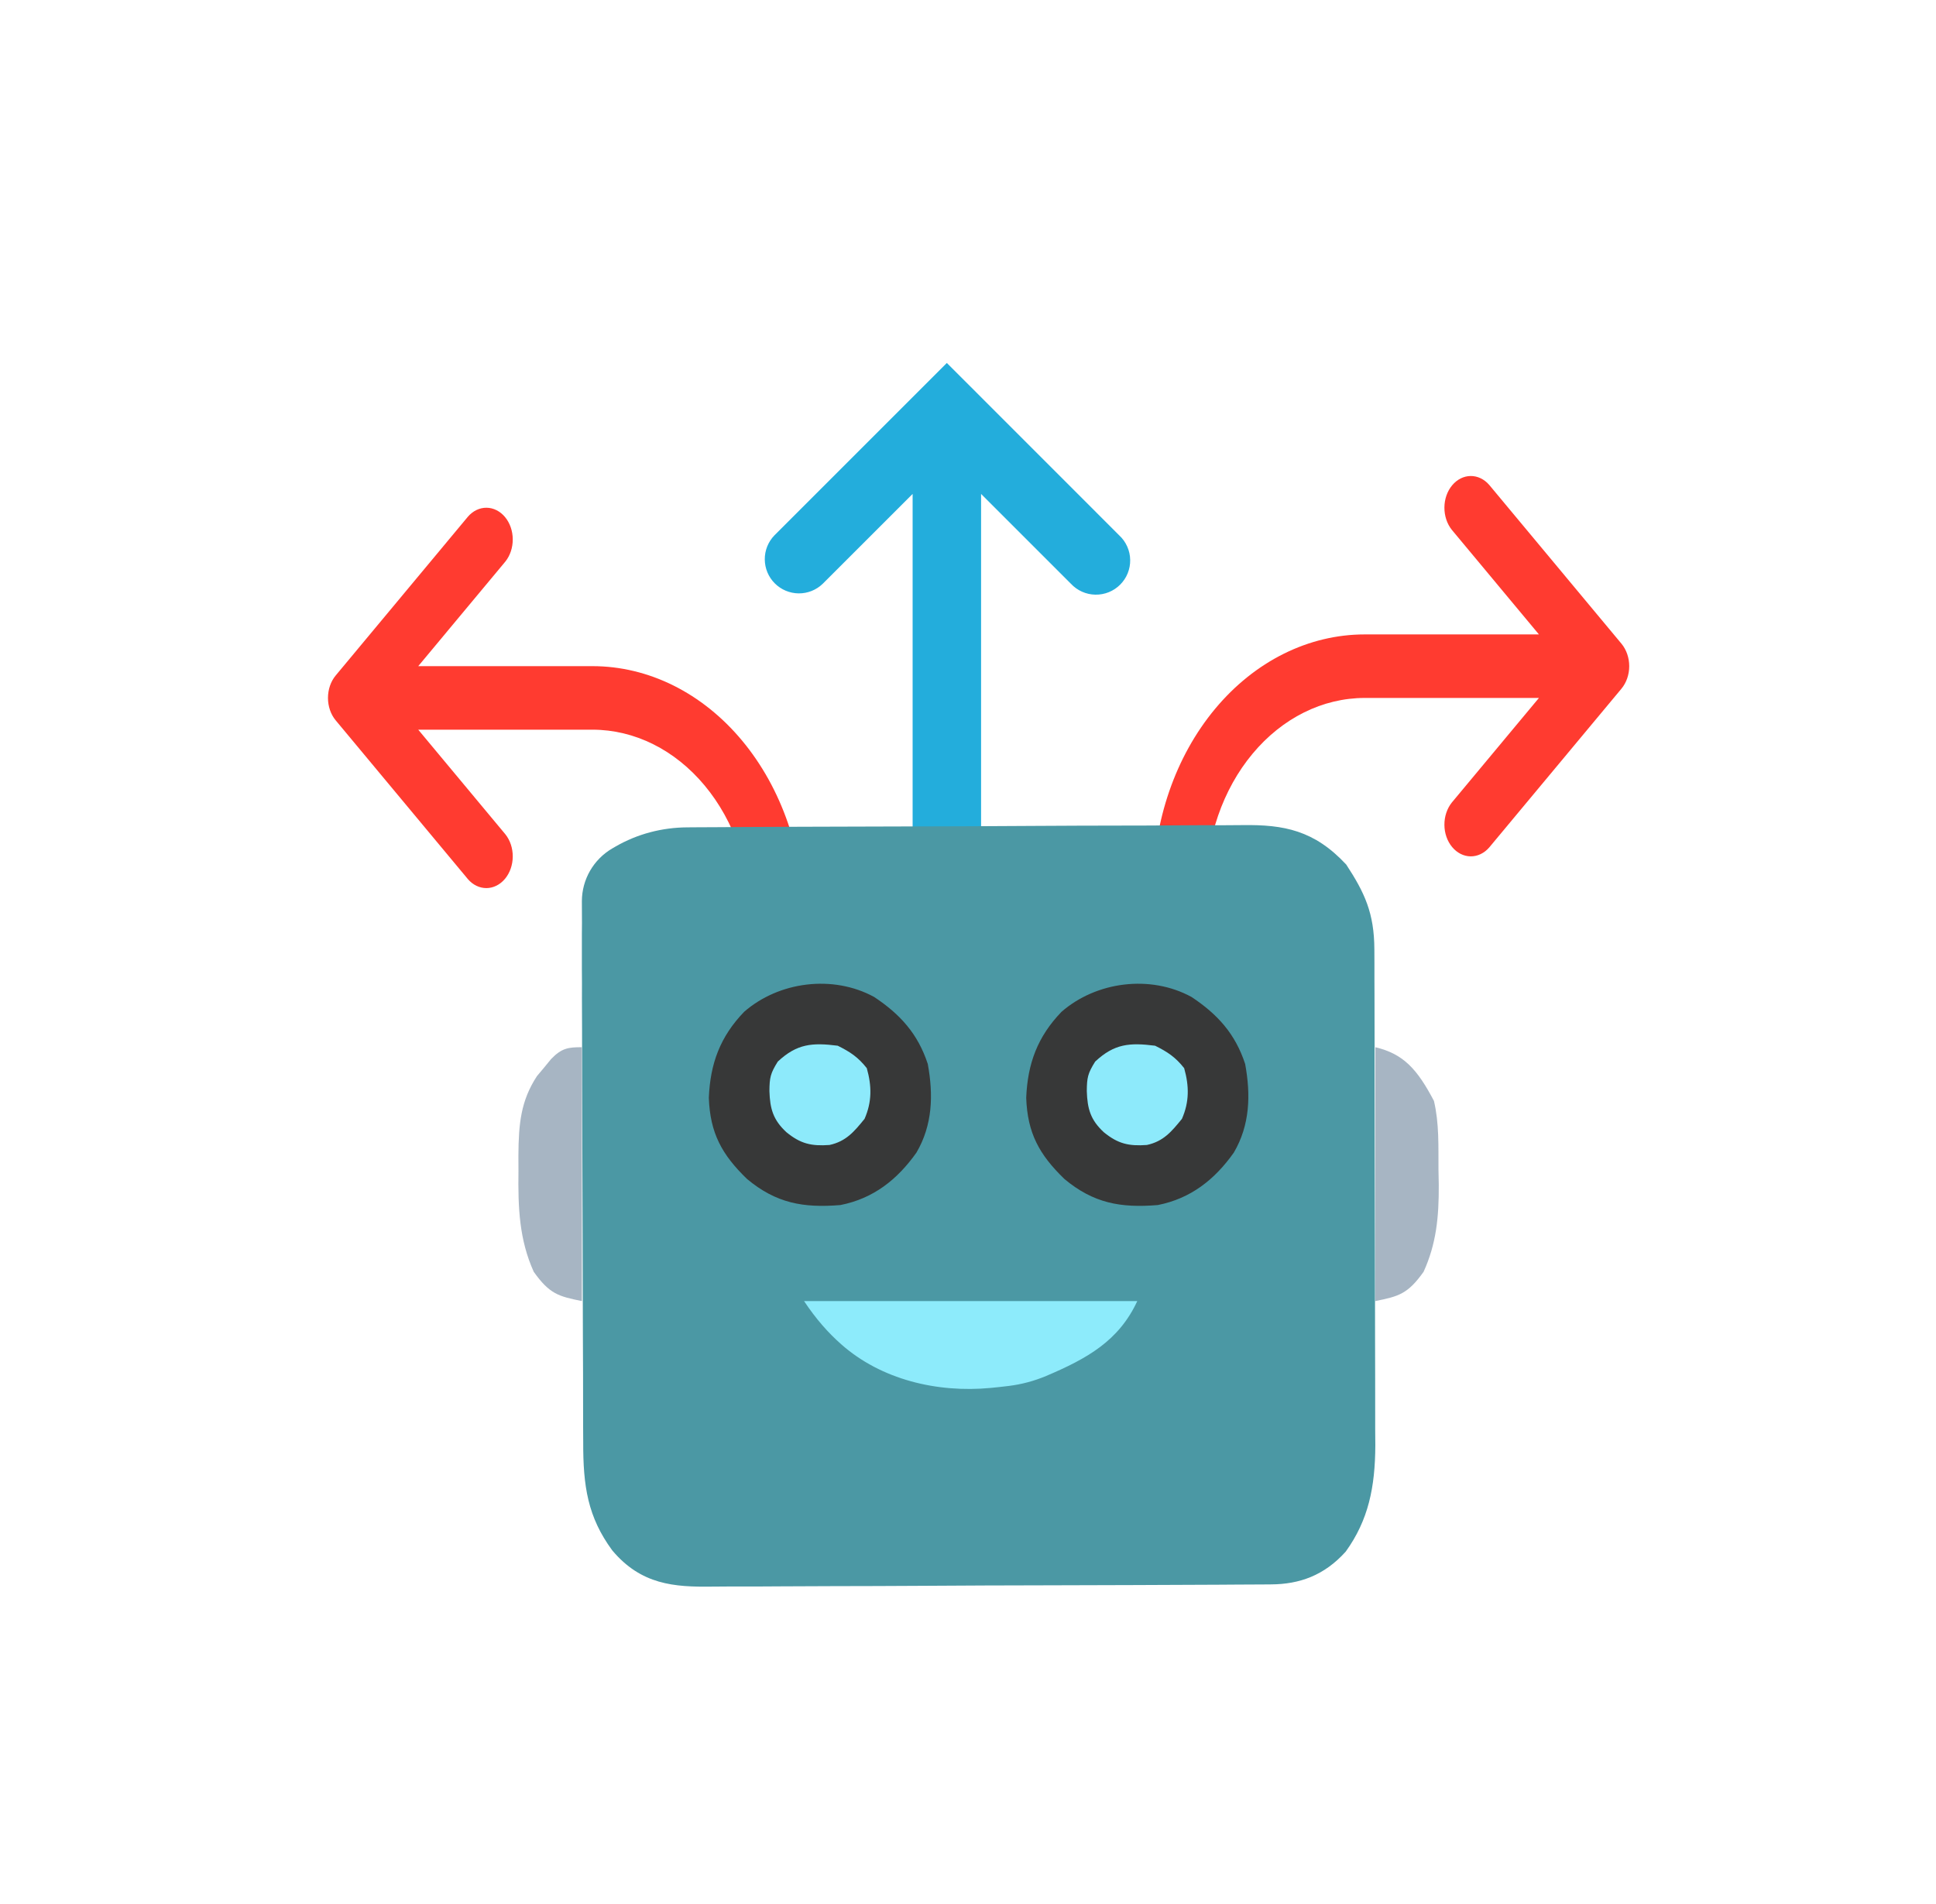 <svg width="61" height="60" viewBox="0 0 61 60" fill="none" xmlns="http://www.w3.org/2000/svg">
<path d="M45.744 16.696C45.593 16.507 45.509 16.255 45.511 15.992C45.512 15.73 45.6 15.479 45.755 15.293C45.909 15.108 46.118 15.002 46.337 15C46.555 14.998 46.766 15.099 46.923 15.281L51.09 20.285C51.246 20.473 51.334 20.728 51.334 20.993C51.334 21.258 51.246 21.513 51.09 21.701L46.923 26.705C46.766 26.887 46.555 26.988 46.337 26.986C46.118 26.984 45.909 26.878 45.755 26.693C45.6 26.507 45.512 26.256 45.511 25.994C45.509 25.731 45.593 25.479 45.744 25.29L48.489 21.994H43C41.674 21.994 40.402 22.627 39.465 23.753C38.527 24.879 38 26.406 38 27.999C38 28.265 37.912 28.519 37.756 28.707C37.6 28.895 37.388 29 37.167 29C36.946 29 36.734 28.895 36.578 28.707C36.421 28.519 36.334 28.265 36.334 27.999C36.334 25.875 37.036 23.839 38.286 22.337C39.536 20.836 41.232 19.992 43 19.992H48.489L45.744 16.696Z" fill="#FF3B30"/>
<path fill-rule="evenodd" clip-rule="evenodd" d="M33.743 18.396C33.842 18.502 33.961 18.587 34.093 18.646C34.226 18.705 34.368 18.737 34.513 18.739C34.658 18.742 34.802 18.715 34.936 18.661C35.07 18.607 35.192 18.526 35.294 18.424C35.397 18.321 35.478 18.2 35.532 18.065C35.586 17.931 35.613 17.787 35.61 17.642C35.608 17.498 35.576 17.355 35.517 17.223C35.458 17.09 35.373 16.971 35.267 16.873L30.595 12.199L29.833 11.438L29.072 12.199L24.4 16.871C24.203 17.075 24.094 17.347 24.097 17.63C24.099 17.912 24.212 18.183 24.412 18.383C24.612 18.583 24.882 18.696 25.165 18.699C25.448 18.701 25.72 18.593 25.923 18.396L28.755 15.565V30.484C28.755 30.77 28.869 31.044 29.071 31.247C29.273 31.449 29.547 31.562 29.833 31.562C30.119 31.562 30.394 31.449 30.596 31.247C30.798 31.044 30.912 30.77 30.912 30.484V15.565L33.743 18.396Z" fill="#23ADDC"/>
<path d="M15.923 17.696C16.074 17.507 16.158 17.255 16.156 16.992C16.154 16.73 16.067 16.479 15.912 16.293C15.758 16.108 15.549 16.002 15.33 16C15.112 15.998 14.901 16.099 14.744 16.281L10.578 21.285C10.421 21.473 10.334 21.728 10.334 21.993C10.334 22.258 10.421 22.513 10.578 22.701L14.744 27.705C14.901 27.887 15.112 27.988 15.33 27.986C15.549 27.984 15.758 27.878 15.912 27.693C16.067 27.507 16.154 27.256 16.156 26.994C16.158 26.731 16.074 26.479 15.923 26.29L13.178 22.994H18.667C19.993 22.994 21.265 23.627 22.202 24.753C23.14 25.879 23.667 27.406 23.667 28.999C23.667 29.265 23.755 29.519 23.911 29.707C24.067 29.895 24.279 30 24.5 30C24.721 30 24.933 29.895 25.089 29.707C25.246 29.519 25.334 29.265 25.334 28.999C25.334 26.875 24.631 24.839 23.381 23.337C22.131 21.836 20.435 20.992 18.667 20.992H13.178L15.923 17.696Z" fill="#FF3B30"/>
<path d="M21.657 26.072C21.738 26.071 21.819 26.07 21.902 26.07C22.174 26.067 22.447 26.067 22.719 26.066C22.914 26.064 23.109 26.063 23.304 26.062C23.945 26.058 24.586 26.055 25.227 26.053C25.448 26.052 25.669 26.051 25.89 26.051C26.809 26.047 27.728 26.044 28.647 26.043C29.963 26.04 31.279 26.035 32.595 26.026C33.52 26.02 34.446 26.017 35.372 26.016C35.925 26.016 36.477 26.014 37.03 26.009C37.55 26.004 38.071 26.003 38.591 26.005C38.782 26.005 38.972 26.004 39.162 26.001C40.451 25.984 41.412 26.163 42.418 27.245C42.998 28.132 43.3 28.774 43.304 29.922C43.304 30.07 43.305 30.217 43.306 30.369C43.306 30.61 43.306 30.61 43.306 30.856C43.307 31.026 43.307 31.196 43.308 31.371C43.31 31.934 43.311 32.497 43.311 33.06C43.312 33.451 43.313 33.842 43.313 34.234C43.315 34.95 43.315 35.666 43.316 36.381C43.316 37.433 43.319 38.485 43.322 39.536C43.325 40.449 43.326 41.361 43.326 42.274C43.327 42.661 43.327 43.049 43.329 43.436C43.331 43.979 43.331 44.521 43.33 45.063C43.331 45.223 43.332 45.382 43.334 45.547C43.328 46.865 43.118 47.9 42.403 48.893C41.723 49.652 40.938 49.923 40.05 49.928C39.928 49.929 39.928 49.929 39.803 49.93C39.529 49.932 39.255 49.933 38.981 49.934C38.785 49.935 38.589 49.936 38.392 49.938C37.748 49.942 37.102 49.944 36.458 49.946C36.235 49.947 36.013 49.948 35.791 49.949C34.866 49.952 33.941 49.955 33.017 49.957C31.693 49.959 30.369 49.964 29.045 49.973C28.113 49.979 27.181 49.982 26.25 49.983C25.694 49.984 25.138 49.986 24.582 49.99C24.058 49.995 23.535 49.996 23.011 49.994C22.82 49.994 22.628 49.995 22.436 49.998C21.244 50.014 20.2 49.94 19.29 48.855C18.518 47.803 18.371 46.834 18.376 45.436C18.375 45.268 18.374 45.1 18.373 44.927C18.371 44.373 18.371 43.819 18.371 43.265C18.369 42.879 18.368 42.494 18.366 42.108C18.361 40.991 18.359 39.873 18.357 38.756C18.354 37.235 18.349 35.715 18.342 34.195C18.34 33.627 18.34 33.06 18.34 32.492C18.338 32.145 18.337 31.798 18.336 31.451C18.336 31.293 18.336 31.134 18.337 30.971C18.336 30.826 18.335 30.681 18.334 30.531C18.334 30.405 18.334 30.279 18.334 30.15V29.429L18.337 29.086L18.334 28.4C18.335 27.712 18.703 27.078 19.297 26.733L19.394 26.677C20.081 26.279 20.862 26.076 21.657 26.072Z" fill="#4B98A4"/>
<path d="M43.334 33C44.226 33.211 44.658 33.699 45.181 34.692C45.349 35.405 45.319 36.118 45.324 36.865C45.327 37.02 45.33 37.176 45.333 37.335C45.339 38.361 45.253 39.201 44.855 40.077C44.355 40.779 44.071 40.851 43.334 41C43.334 38.36 43.334 35.72 43.334 33Z" fill="#A7B5C3"/>
<path d="M18.334 33C18.334 35.64 18.334 38.28 18.334 41C17.599 40.851 17.316 40.779 16.817 40.077C16.361 39.064 16.32 38.068 16.336 36.894C16.335 36.662 16.335 36.662 16.334 36.425C16.34 35.403 16.411 34.686 16.919 33.91C16.992 33.823 17.066 33.735 17.142 33.644C17.216 33.554 17.29 33.465 17.365 33.372C17.701 33.023 17.915 33 18.334 33Z" fill="#A7B5C3"/>
<path d="M25.334 41C28.634 41 32.434 41 35.834 41C35.255 42.249 34.261 42.809 32.967 43.358C32.588 43.518 32.188 43.625 31.78 43.675C31.575 43.7 31.389 43.72 31.211 43.737C29.531 43.896 27.763 43.478 26.501 42.358C26.1 42.003 25.717 41.575 25.334 41Z" fill="#8DEBFB"/>
<path d="M27.543 31.417C28.362 31.961 28.921 32.575 29.233 33.529C29.412 34.508 29.384 35.453 28.876 36.321C28.274 37.171 27.519 37.769 26.48 37.974C25.305 38.071 24.45 37.915 23.536 37.151C22.744 36.384 22.373 35.706 22.334 34.594C22.378 33.515 22.691 32.669 23.446 31.885C24.541 30.93 26.242 30.707 27.543 31.417Z" fill="#373838"/>
<path d="M26.395 32.953C26.794 33.151 27.037 33.315 27.311 33.66C27.47 34.226 27.475 34.723 27.241 35.257C26.916 35.656 26.662 35.967 26.136 36.081C25.564 36.122 25.224 36.043 24.779 35.679C24.36 35.291 24.261 34.941 24.243 34.382C24.247 33.958 24.273 33.827 24.507 33.453C25.112 32.888 25.593 32.852 26.395 32.953Z" fill="#8DEAFB"/>
<path d="M37.543 31.417C38.362 31.961 38.921 32.575 39.233 33.529C39.412 34.508 39.384 35.453 38.876 36.321C38.274 37.171 37.519 37.769 36.48 37.974C35.305 38.071 34.45 37.915 33.536 37.151C32.744 36.384 32.373 35.706 32.334 34.594C32.378 33.515 32.691 32.669 33.446 31.885C34.541 30.93 36.242 30.707 37.543 31.417Z" fill="#373838"/>
<path d="M36.395 32.953C36.794 33.151 37.037 33.315 37.311 33.66C37.47 34.226 37.475 34.723 37.241 35.257C36.916 35.656 36.662 35.967 36.136 36.081C35.565 36.122 35.224 36.043 34.779 35.679C34.36 35.291 34.261 34.941 34.243 34.382C34.247 33.958 34.273 33.827 34.507 33.453C35.112 32.888 35.593 32.852 36.395 32.953Z" fill="#8DEAFB"/>
</svg>
